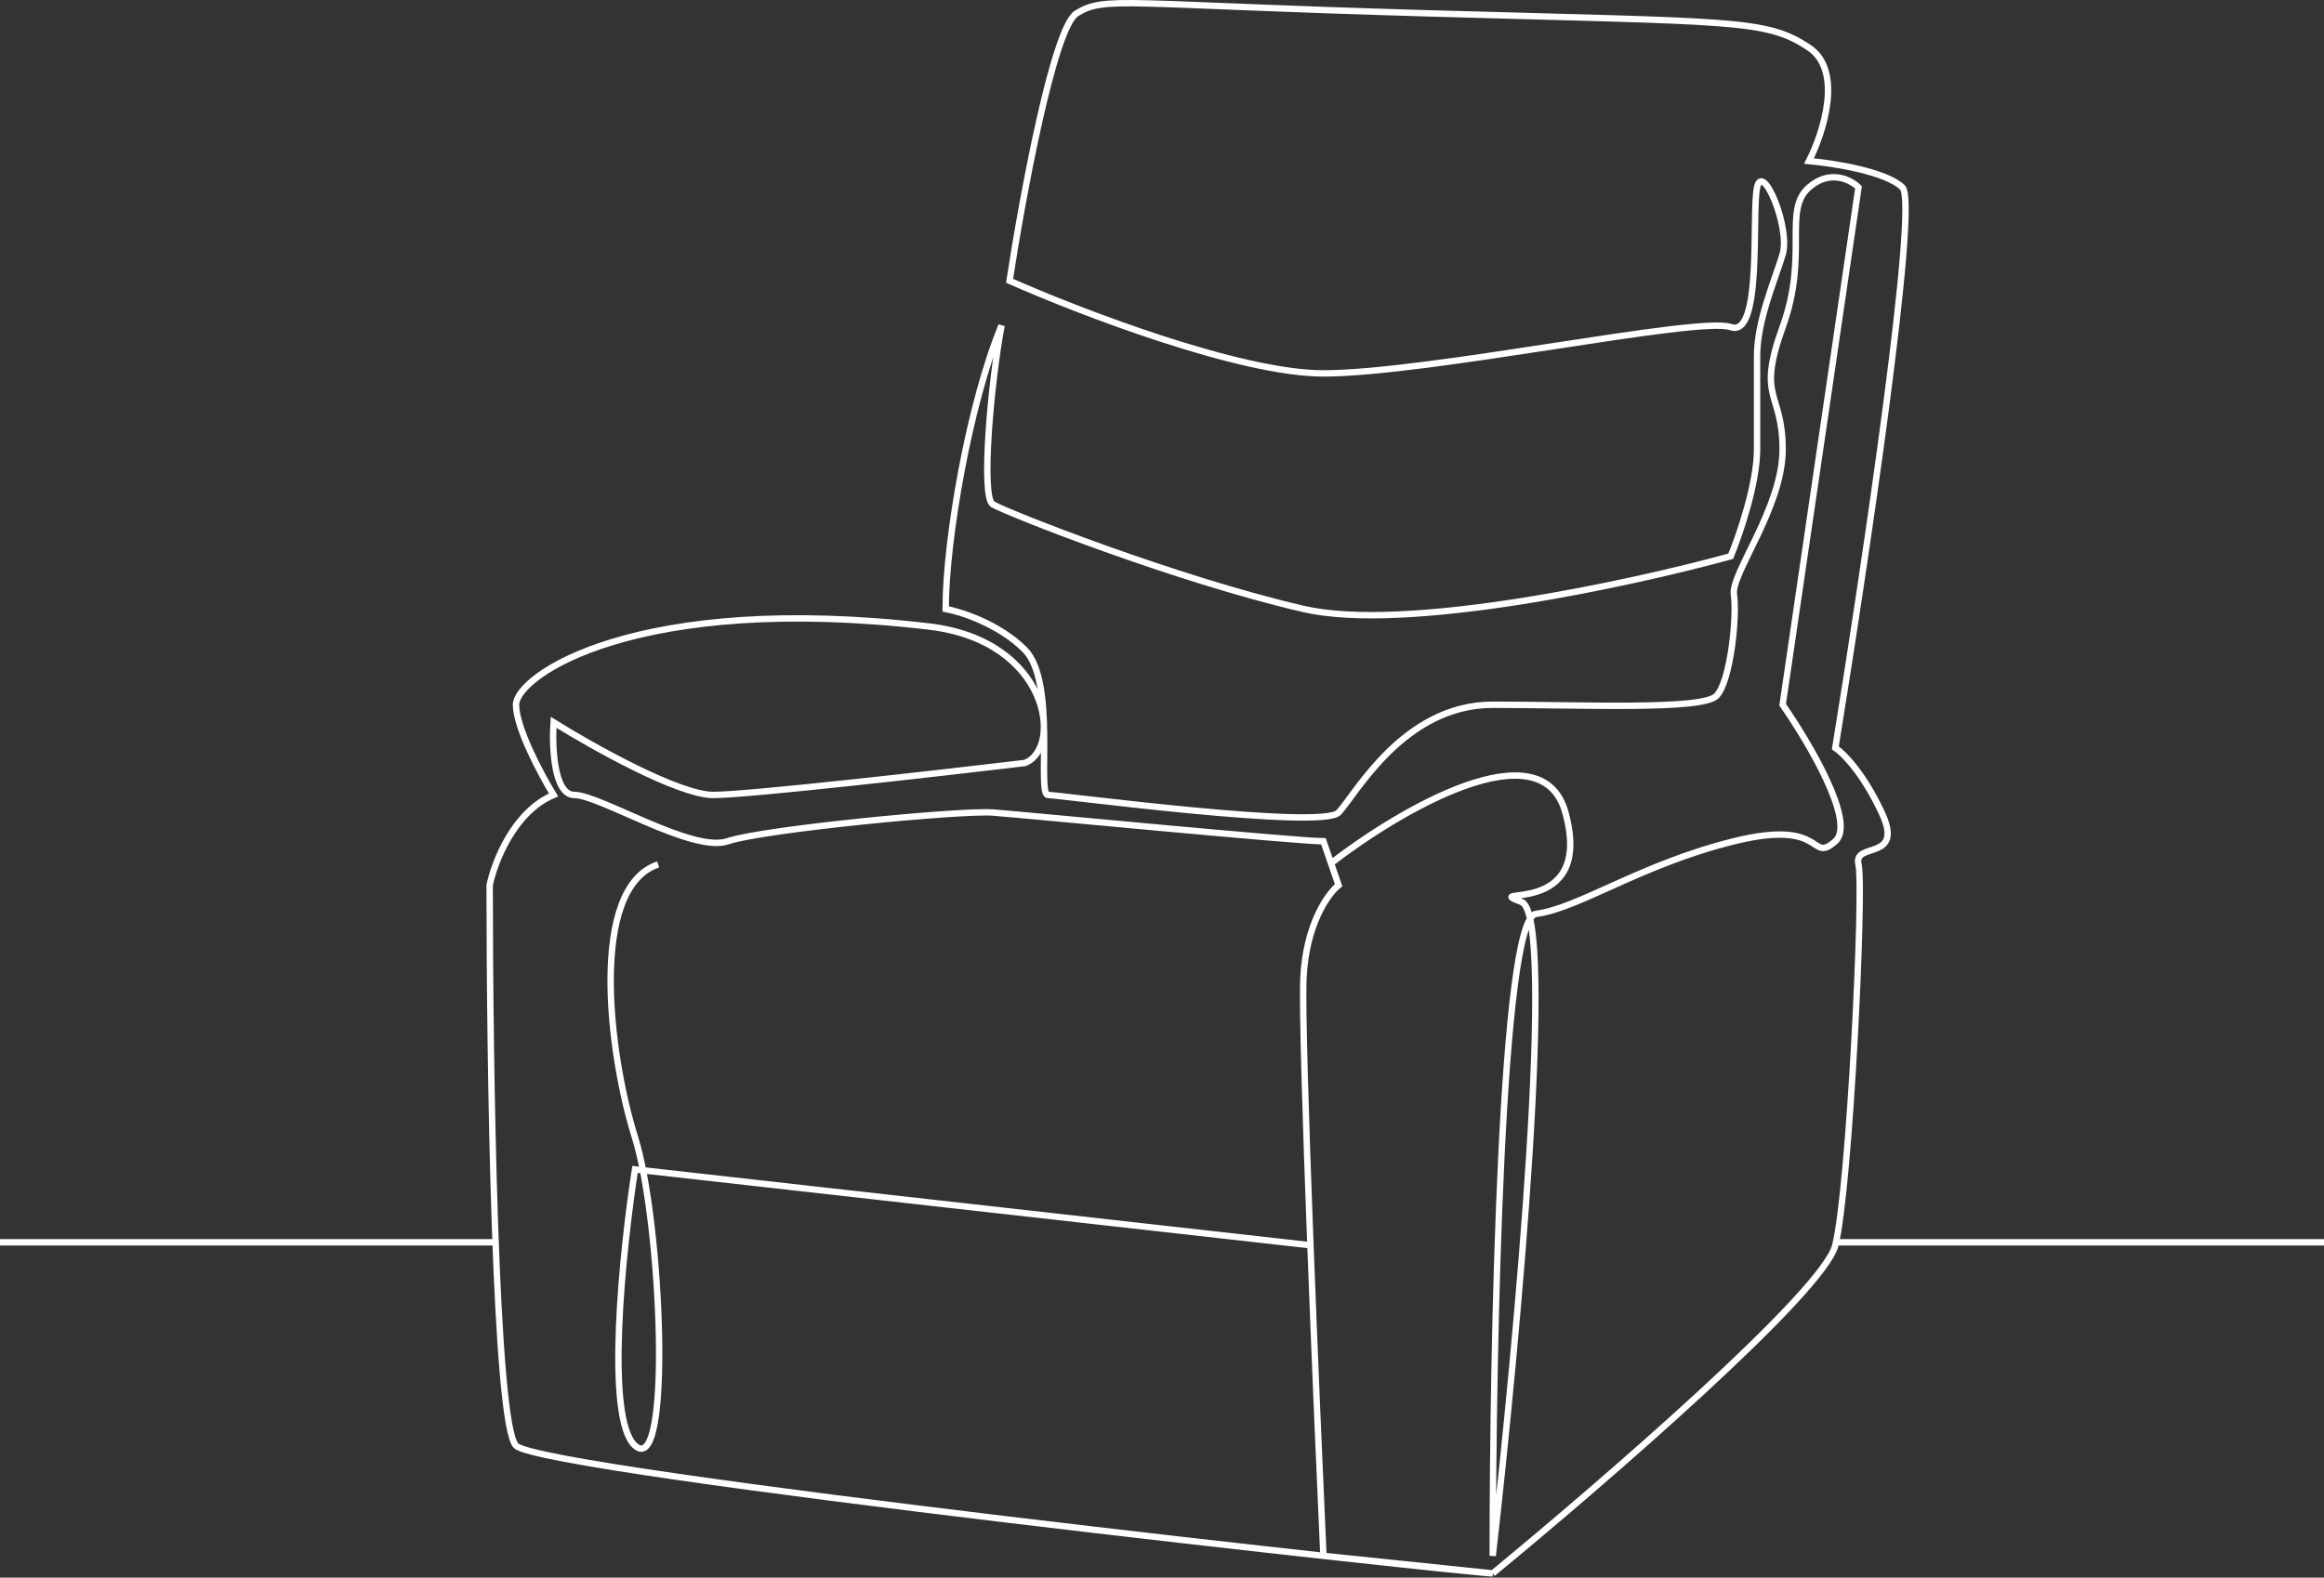<?xml version="1.0" encoding="UTF-8"?> <svg xmlns="http://www.w3.org/2000/svg" width="1455" height="988" viewBox="0 0 1455 988" fill="none"><rect x="0" y="0" width="1455" height="988" fill="#333333" stroke="none"/><path d="M934.564 985.351C921.564 985.351 339.564 921.851 323.064 905.351C309.864 892.151 306.564 665.851 306.564 554.351C309.564 539.851 321.764 508.251 346.564 497.851C338.731 485.018 323.064 455.751 323.064 441.351C323.064 423.351 398.064 370.851 581.564 392.351C657.564 401.256 665.564 468.851 641.564 477.851C585.564 484.518 468.164 497.851 446.564 497.851C424.964 497.851 370.897 467.518 346.564 452.351C345.564 467.518 346.764 497.851 359.564 497.851C375.564 497.851 433.564 534.351 455.564 526.851C477.564 519.351 601.564 507.351 621.564 508.851C641.564 510.351 812.064 526.851 828.564 526.851L833.314 540.601M934.564 985.351L828.564 974.351C826.3 924.38 823.063 849.155 820.425 779.851M934.564 985.351C1003.06 929.018 1141.86 809.051 1149.06 779.851C1158.06 743.351 1167.06 555.851 1163.56 541.351C1160.06 526.851 1192.56 539.851 1178.06 508.851C1166.46 484.051 1153.9 471.518 1149.06 468.351C1167.4 355.518 1201.47 127.351 1191.07 117.351C1180.66 107.351 1147.73 102.184 1132.56 100.851C1141.56 83.184 1154.16 44.251 1132.56 29.851C1105.56 11.851 1086.56 13.851 894.062 8.351C701.562 2.851 692.062 -2.649 674.062 8.351C659.663 17.151 640.062 123.684 632.062 175.851C675.73 195.184 776.165 233.851 828.564 233.851C894.062 233.851 1063.56 197.851 1083.56 204.851C1103.56 211.851 1096.56 133.851 1100.06 117.351C1103.56 100.851 1121.06 142.851 1116.06 159.351C1111.06 175.851 1100.06 200.851 1100.06 222.851C1100.06 244.851 1100.06 254.351 1100.06 281.351C1100.06 302.951 1089.06 335.017 1083.56 348.351C1021.06 365.517 880.065 396.151 816.064 381.351C736.062 362.851 631.066 321.351 621.564 315.851C613.963 311.451 620.396 239.017 627.062 203.851C607.062 251.851 592.062 337.851 592.062 381.351C601.897 383.184 625.565 390.851 641.564 406.851C661.562 426.851 649.062 497.851 656.062 497.851C663.062 497.851 827.566 519.851 838.064 508.851C848.562 497.851 878.566 441.351 934.564 441.351C990.562 441.351 1065.56 444.851 1074.56 435.851C1083.56 426.851 1087.56 385.351 1085.56 372.351C1083.56 359.351 1116.06 317.851 1116.06 281.351C1116.06 244.851 1099.56 250.351 1116.06 204.851C1132.56 159.351 1116.06 131.731 1132.56 117.351C1145.76 105.847 1158.73 112.557 1163.56 117.351L1116.06 441.351C1132.56 465.018 1162.27 515.251 1149.06 526.851C1132.56 541.351 1144.06 512.351 1085.56 526.851C1027.06 541.351 988.561 568.851 961.562 572.351C939.964 575.151 934.564 841.518 934.564 974.351C949.73 841.351 974.562 573.25 952.562 564.851C925.062 554.351 998.562 576.16 980.062 508.851C965.262 455.004 876.064 507.581 833.314 540.601M833.314 540.601L838.064 554.351C831.397 559.684 817.664 578.751 816.064 612.351C815.214 630.21 817.433 701.22 820.425 779.851M820.425 779.851L397.562 732.351C389.729 783.002 378.763 888.515 397.562 905.351C421.062 926.396 414.062 764.851 397.562 712.351C381.062 659.851 368.561 555.851 412.062 541.351" stroke="white" stroke-width="4"></path><line y1="-2" x2="312" y2="-2" transform="matrix(-1 0 0 1 312 780)" stroke="white" stroke-width="4"></line><line y1="-2" x2="305" y2="-2" transform="matrix(-1 0 0 1 1455 780)" stroke="white" stroke-width="4"></line></svg> 